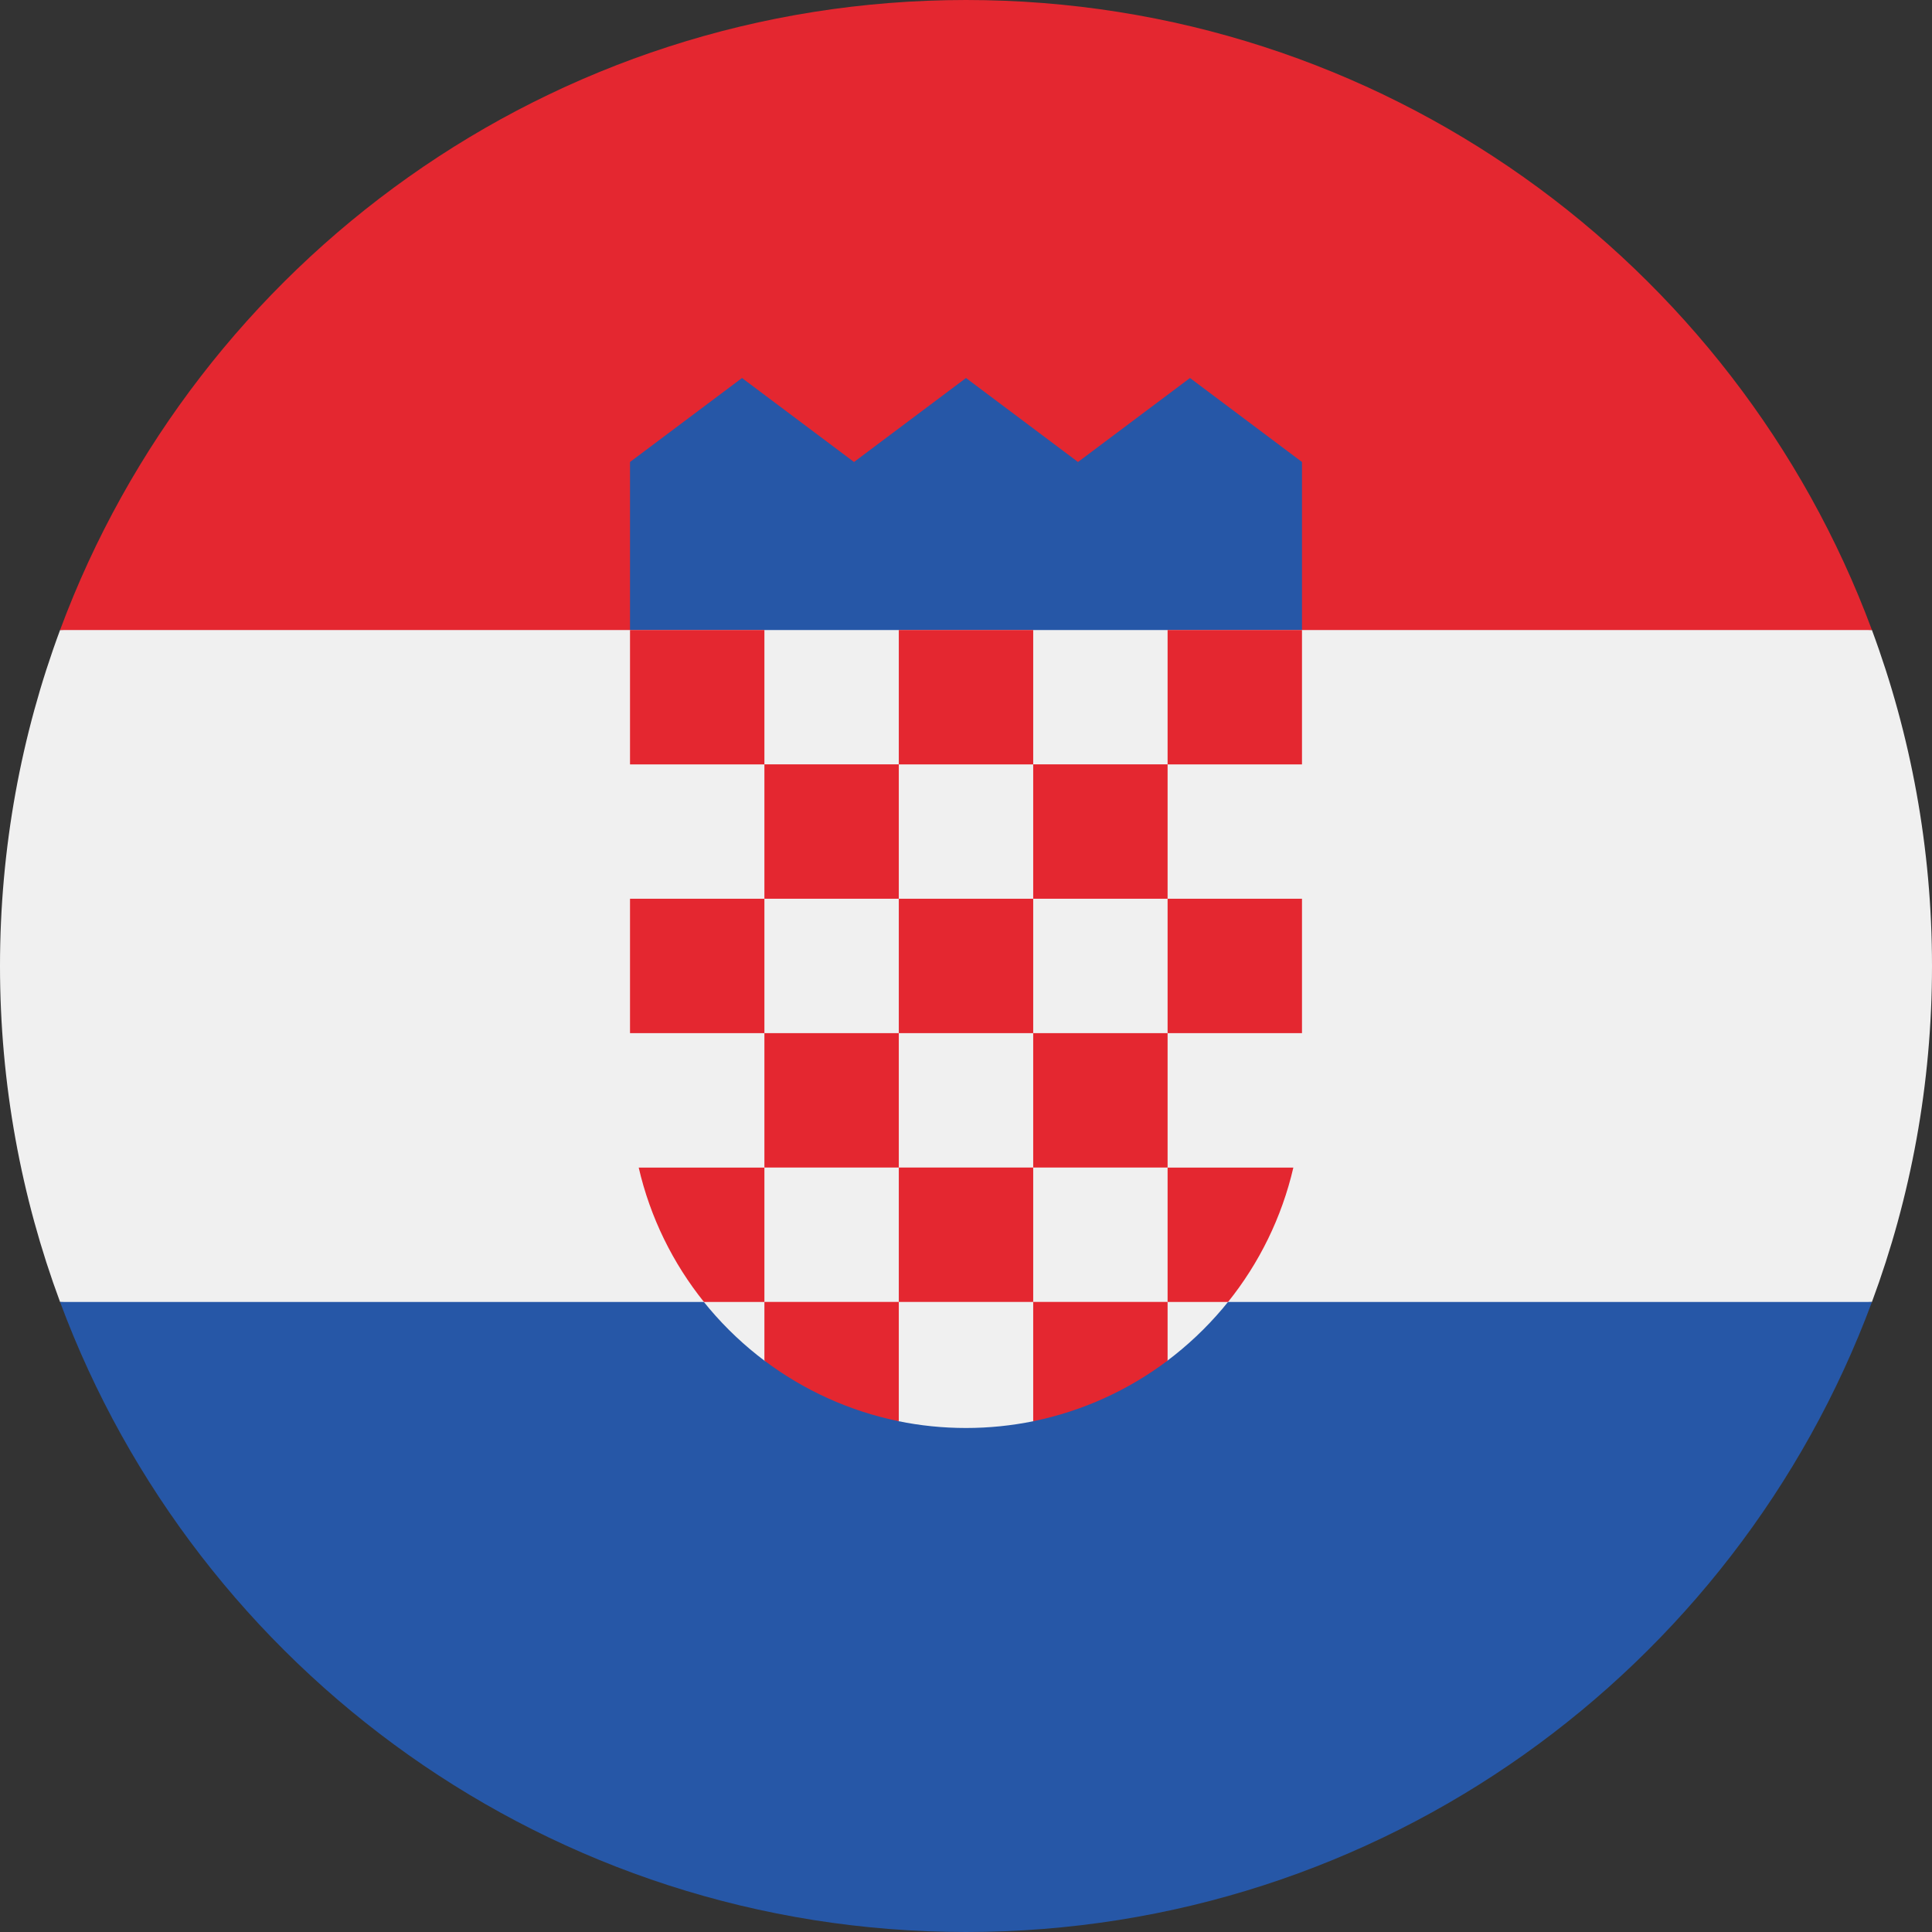 <?xml version="1.0" encoding="UTF-8"?> <svg xmlns="http://www.w3.org/2000/svg" width="32" height="32" viewBox="0 0 32 32" fill="none"><rect x="0" y="0" width="32" height="32" fill="#333333" stroke="none"/><g clip-path="url(#clip0_299_2069)"><path d="M32 16C32 14.043 31.648 12.168 31.005 10.435L16 9.739L0.995 10.435C0.352 12.168 0 14.043 0 16C0 17.957 0.352 19.832 0.995 21.565L16 22.261L31.005 21.565C31.648 19.832 32 17.957 32 16Z" fill="#F0F0F0"></path><path d="M16 32C22.88 32 28.744 27.658 31.005 21.565H0.995C3.256 27.658 9.121 32 16 32Z" fill="#2657A7"></path><path d="M0.995 10.435H31.005C28.744 4.342 22.88 0 16 0C9.121 0 3.256 4.342 0.995 10.435Z" fill="#E42730"></path><path d="M20.174 11.13H17.391L17.855 7.652L19.71 6.261L21.565 7.652V10.435L20.174 11.13Z" fill="#2657A7"></path><path d="M11.826 11.13H14.609L14.145 7.652L12.29 6.261L10.435 7.652V10.435L11.826 11.13Z" fill="#2657A7"></path><path d="M17.855 11.13H14.145V7.652L16 6.261L17.855 7.652V11.13Z" fill="#2657A7"></path><path d="M10.435 10.435V18.087C10.435 19.909 11.315 21.529 12.672 22.545L13.646 22.301L14.875 23.538C15.239 23.613 15.615 23.652 16 23.652C16.383 23.652 16.757 23.613 17.119 23.539L18.522 22.371L19.328 22.543C20.684 21.527 21.565 19.908 21.565 18.087V10.435H10.435Z" fill="#F0F0F0"></path><path d="M10.435 10.435H12.661V12.661H10.435V10.435Z" fill="#E42730"></path><path d="M14.887 10.435H17.113V12.661H14.887V10.435Z" fill="#E42730"></path><path d="M19.339 10.435H21.565V12.661H19.339V10.435Z" fill="#E42730"></path><path d="M12.661 12.66H14.887V14.886H12.661V12.66Z" fill="#E42730"></path><path d="M17.113 12.66H19.339V14.886H17.113V12.66Z" fill="#E42730"></path><path d="M10.435 14.886H12.661V17.112H10.435V14.886Z" fill="#E42730"></path><path d="M12.661 17.112H14.887V19.338H12.661V17.112Z" fill="#E42730"></path><path d="M14.887 14.886H17.113V17.112H14.887V14.886Z" fill="#E42730"></path><path d="M19.339 14.886H21.565V17.112H19.339V14.886Z" fill="#E42730"></path><path d="M17.113 17.112H19.339V19.338H17.113V17.112Z" fill="#E42730"></path><path d="M14.887 19.338H17.113V21.564H14.887V19.338Z" fill="#E42730"></path><path d="M12.661 19.339H10.579C10.77 20.166 11.145 20.924 11.66 21.565H12.661V19.339Z" fill="#E42730"></path><path d="M19.339 21.565H20.34C20.855 20.924 21.23 20.166 21.422 19.339H19.339V21.565Z" fill="#E42730"></path><path d="M12.661 21.564V22.536C13.308 23.023 14.065 23.372 14.887 23.54V21.564H12.661Z" fill="#E42730"></path><path d="M17.113 21.564V23.54C17.935 23.372 18.692 23.023 19.339 22.536V21.564H17.113Z" fill="#E42730"></path></g><defs><clipPath id="clip0_299_2069"><rect width="32" height="32" fill="white"></rect></clipPath></defs></svg> 